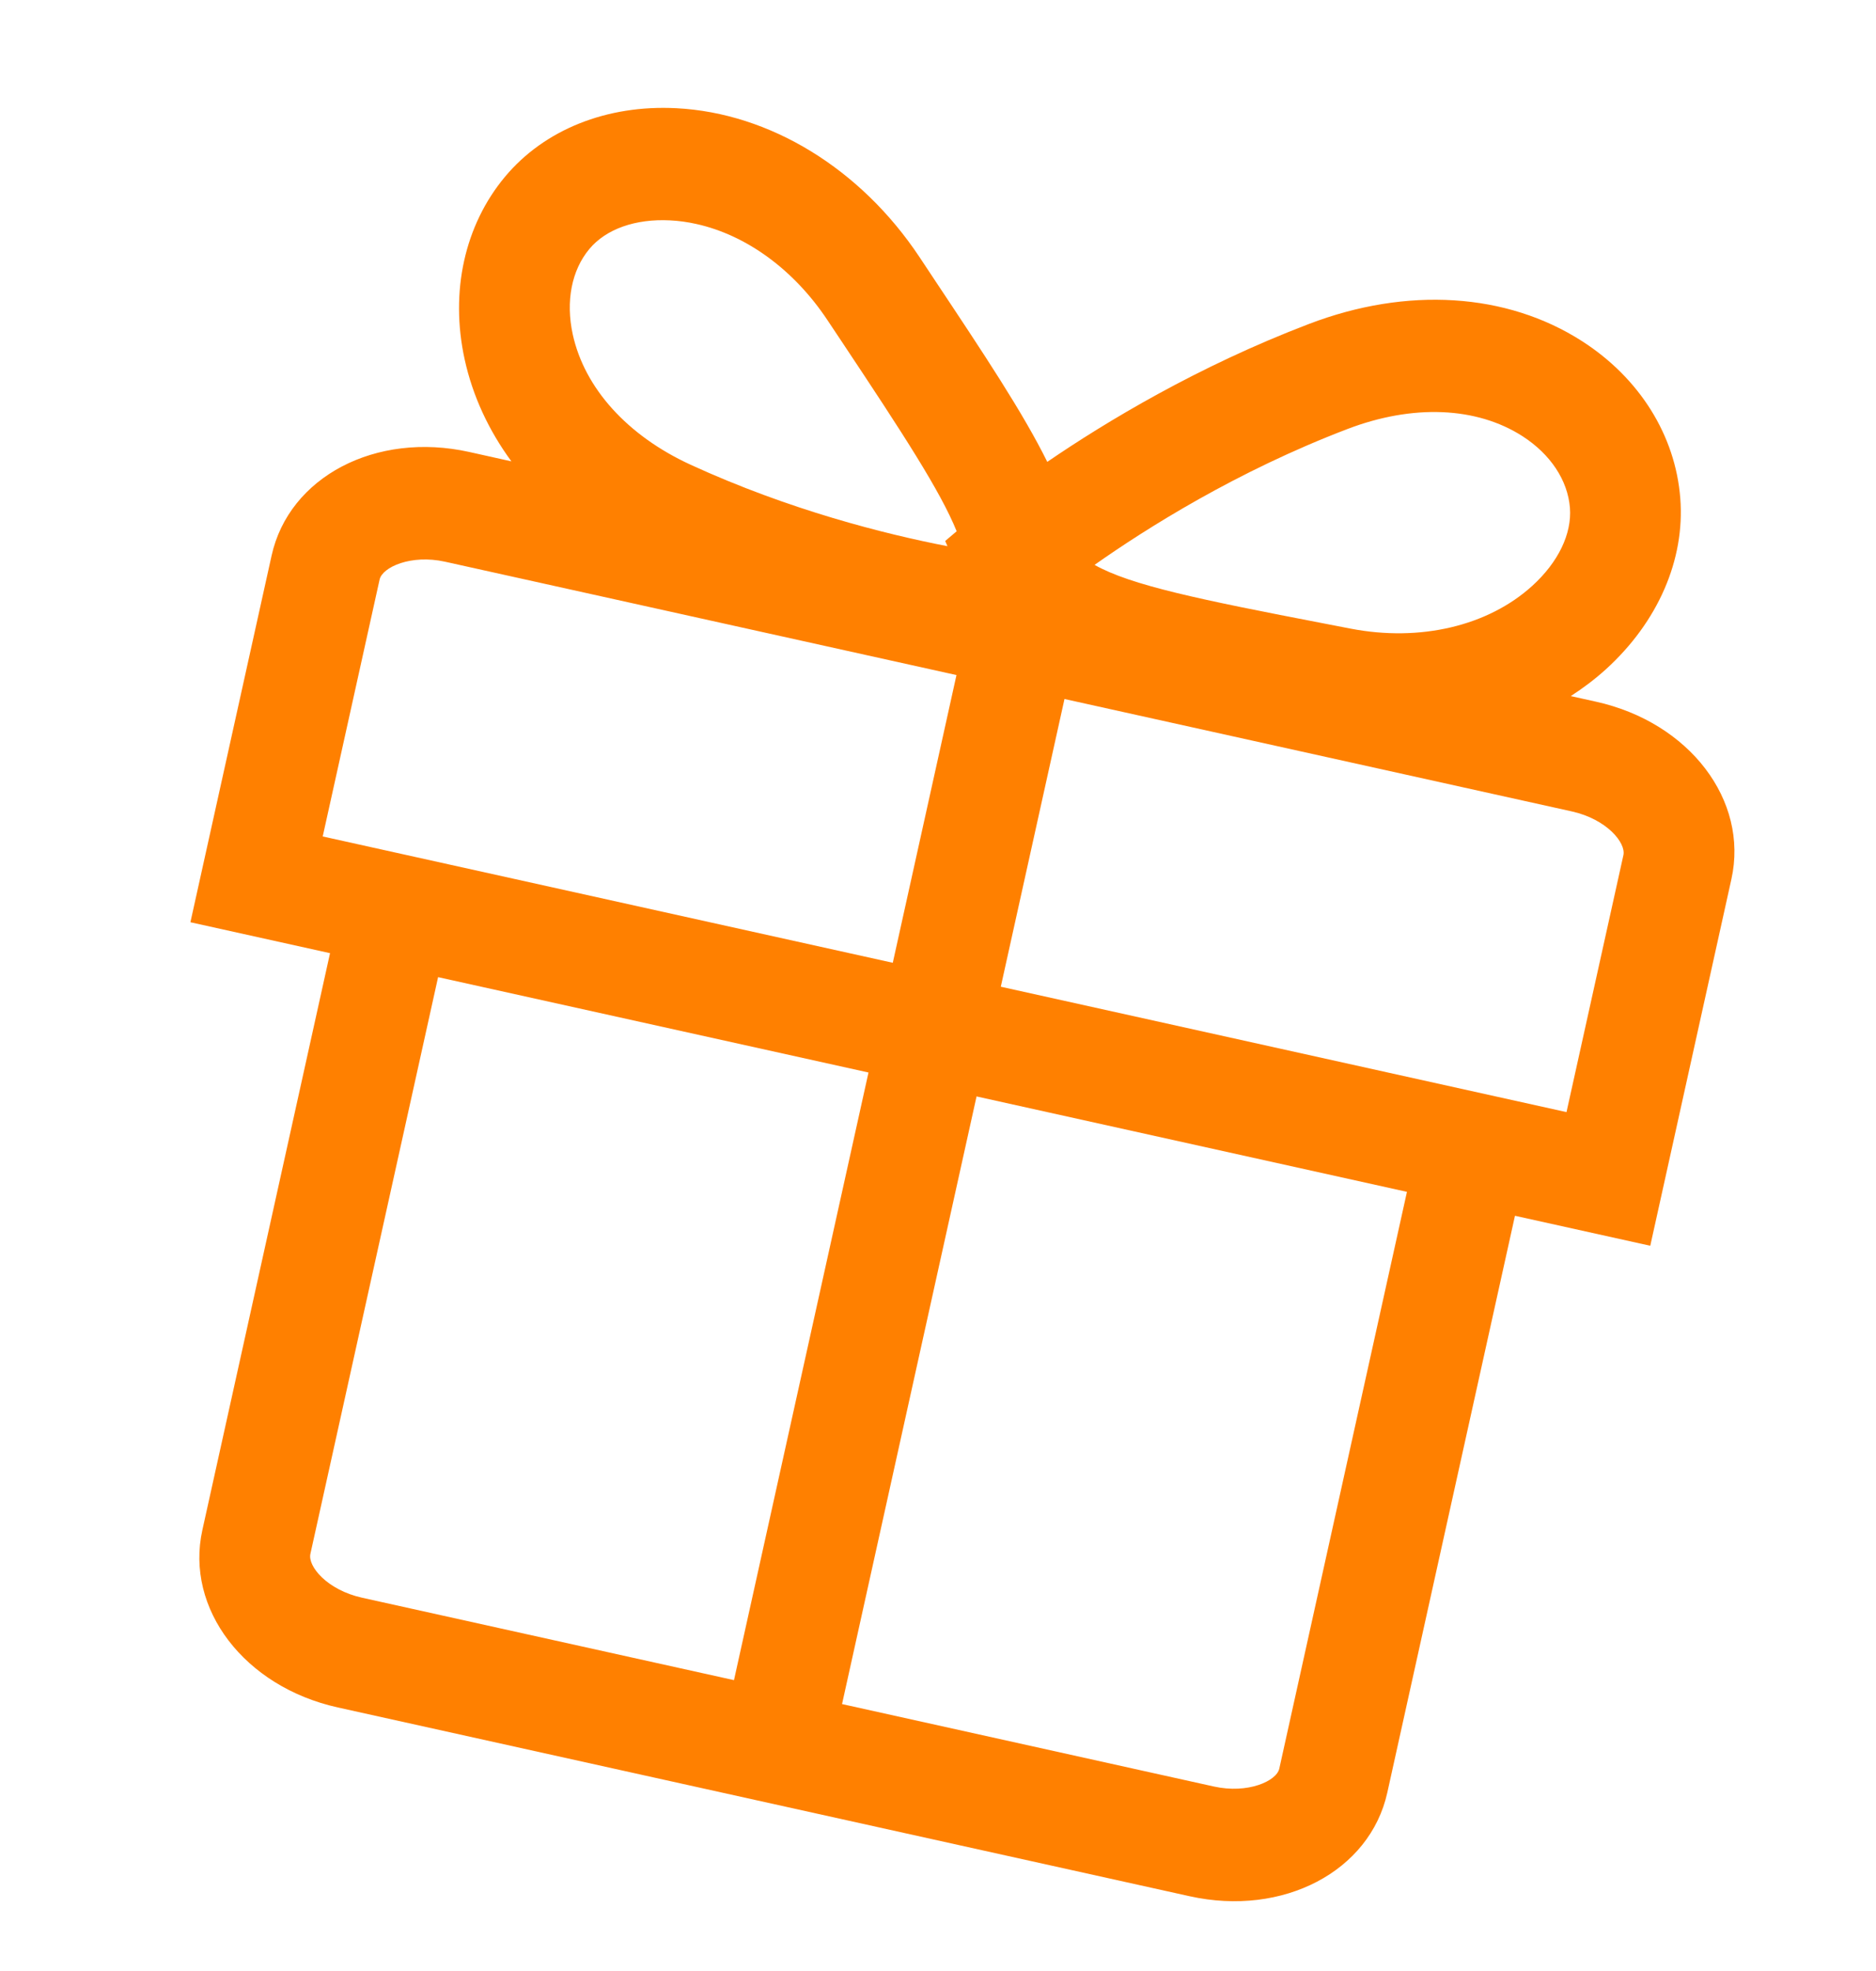 <?xml version="1.0" encoding="UTF-8"?> <svg xmlns="http://www.w3.org/2000/svg" width="40" height="42" viewBox="0 0 40 42" fill="none"><g clip-path="url(#clip0_76_198)"><path d="M36.917 18.733C37.289 17.054 36.021 15.393 34.029 14.952L33.492 14.833C33.758 14.661 34.01 14.471 34.244 14.259C35.352 13.251 35.929 11.925 35.827 10.619C35.723 9.278 34.959 8.057 33.733 7.27C32.124 6.238 30.002 6.104 27.91 6.903C25.531 7.81 23.576 8.991 22.33 9.842C21.809 8.79 20.989 7.558 19.916 5.946L19.604 5.476C18.352 3.594 16.415 2.408 14.421 2.306C12.939 2.229 11.607 2.762 10.768 3.766C9.906 4.798 9.592 6.216 9.907 7.657C10.078 8.438 10.42 9.172 10.904 9.831L10.005 9.631C8.014 9.19 6.163 10.16 5.791 11.839L4.06 19.652L7.037 20.311L4.315 32.603C3.943 34.282 5.212 35.943 7.203 36.384L25.366 40.407C27.357 40.847 29.208 39.878 29.58 38.199L32.302 25.907L35.187 26.546L36.917 18.733ZM28.73 9.142C30.122 8.61 31.482 8.666 32.461 9.294C33.059 9.678 33.428 10.235 33.474 10.822C33.517 11.375 33.225 11.98 32.673 12.482C31.729 13.34 30.279 13.682 28.795 13.395L28.242 13.288C25.573 12.774 24.112 12.473 23.338 12.037C24.435 11.264 26.367 10.043 28.73 9.142ZM12.566 5.306C12.921 4.88 13.549 4.658 14.286 4.696C14.474 4.705 14.662 4.731 14.848 4.773C15.911 5.008 16.927 5.744 17.643 6.822L17.957 7.293C19.267 9.261 20.053 10.47 20.398 11.321L20.153 11.528L20.202 11.639C18.871 11.381 16.833 10.87 14.725 9.903C13.379 9.285 12.463 8.273 12.212 7.125C12.059 6.422 12.187 5.759 12.566 5.306ZM8.094 12.349C8.153 12.085 8.764 11.809 9.487 11.969L20.394 14.385L19.036 20.516L6.881 17.824L8.094 12.349ZM6.618 33.113L9.341 20.822L18.518 22.854L15.65 35.802L7.721 34.046C6.971 33.88 6.56 33.374 6.618 33.113ZM27.277 37.688C27.218 37.953 26.607 38.229 25.883 38.069L17.954 36.312L20.822 23.364L29.999 25.397L27.277 37.688ZM33.401 23.698L21.339 21.026L22.697 14.895L33.512 17.29C34.261 17.456 34.672 17.962 34.614 18.223L33.401 23.698Z" fill="#FF8000"></path></g><defs><clipPath id="clip0_76_198"><rect width="31.912" height="35" fill="white" transform="translate(8.23 0.808) rotate(12.488)"></rect></clipPath></defs></svg> 